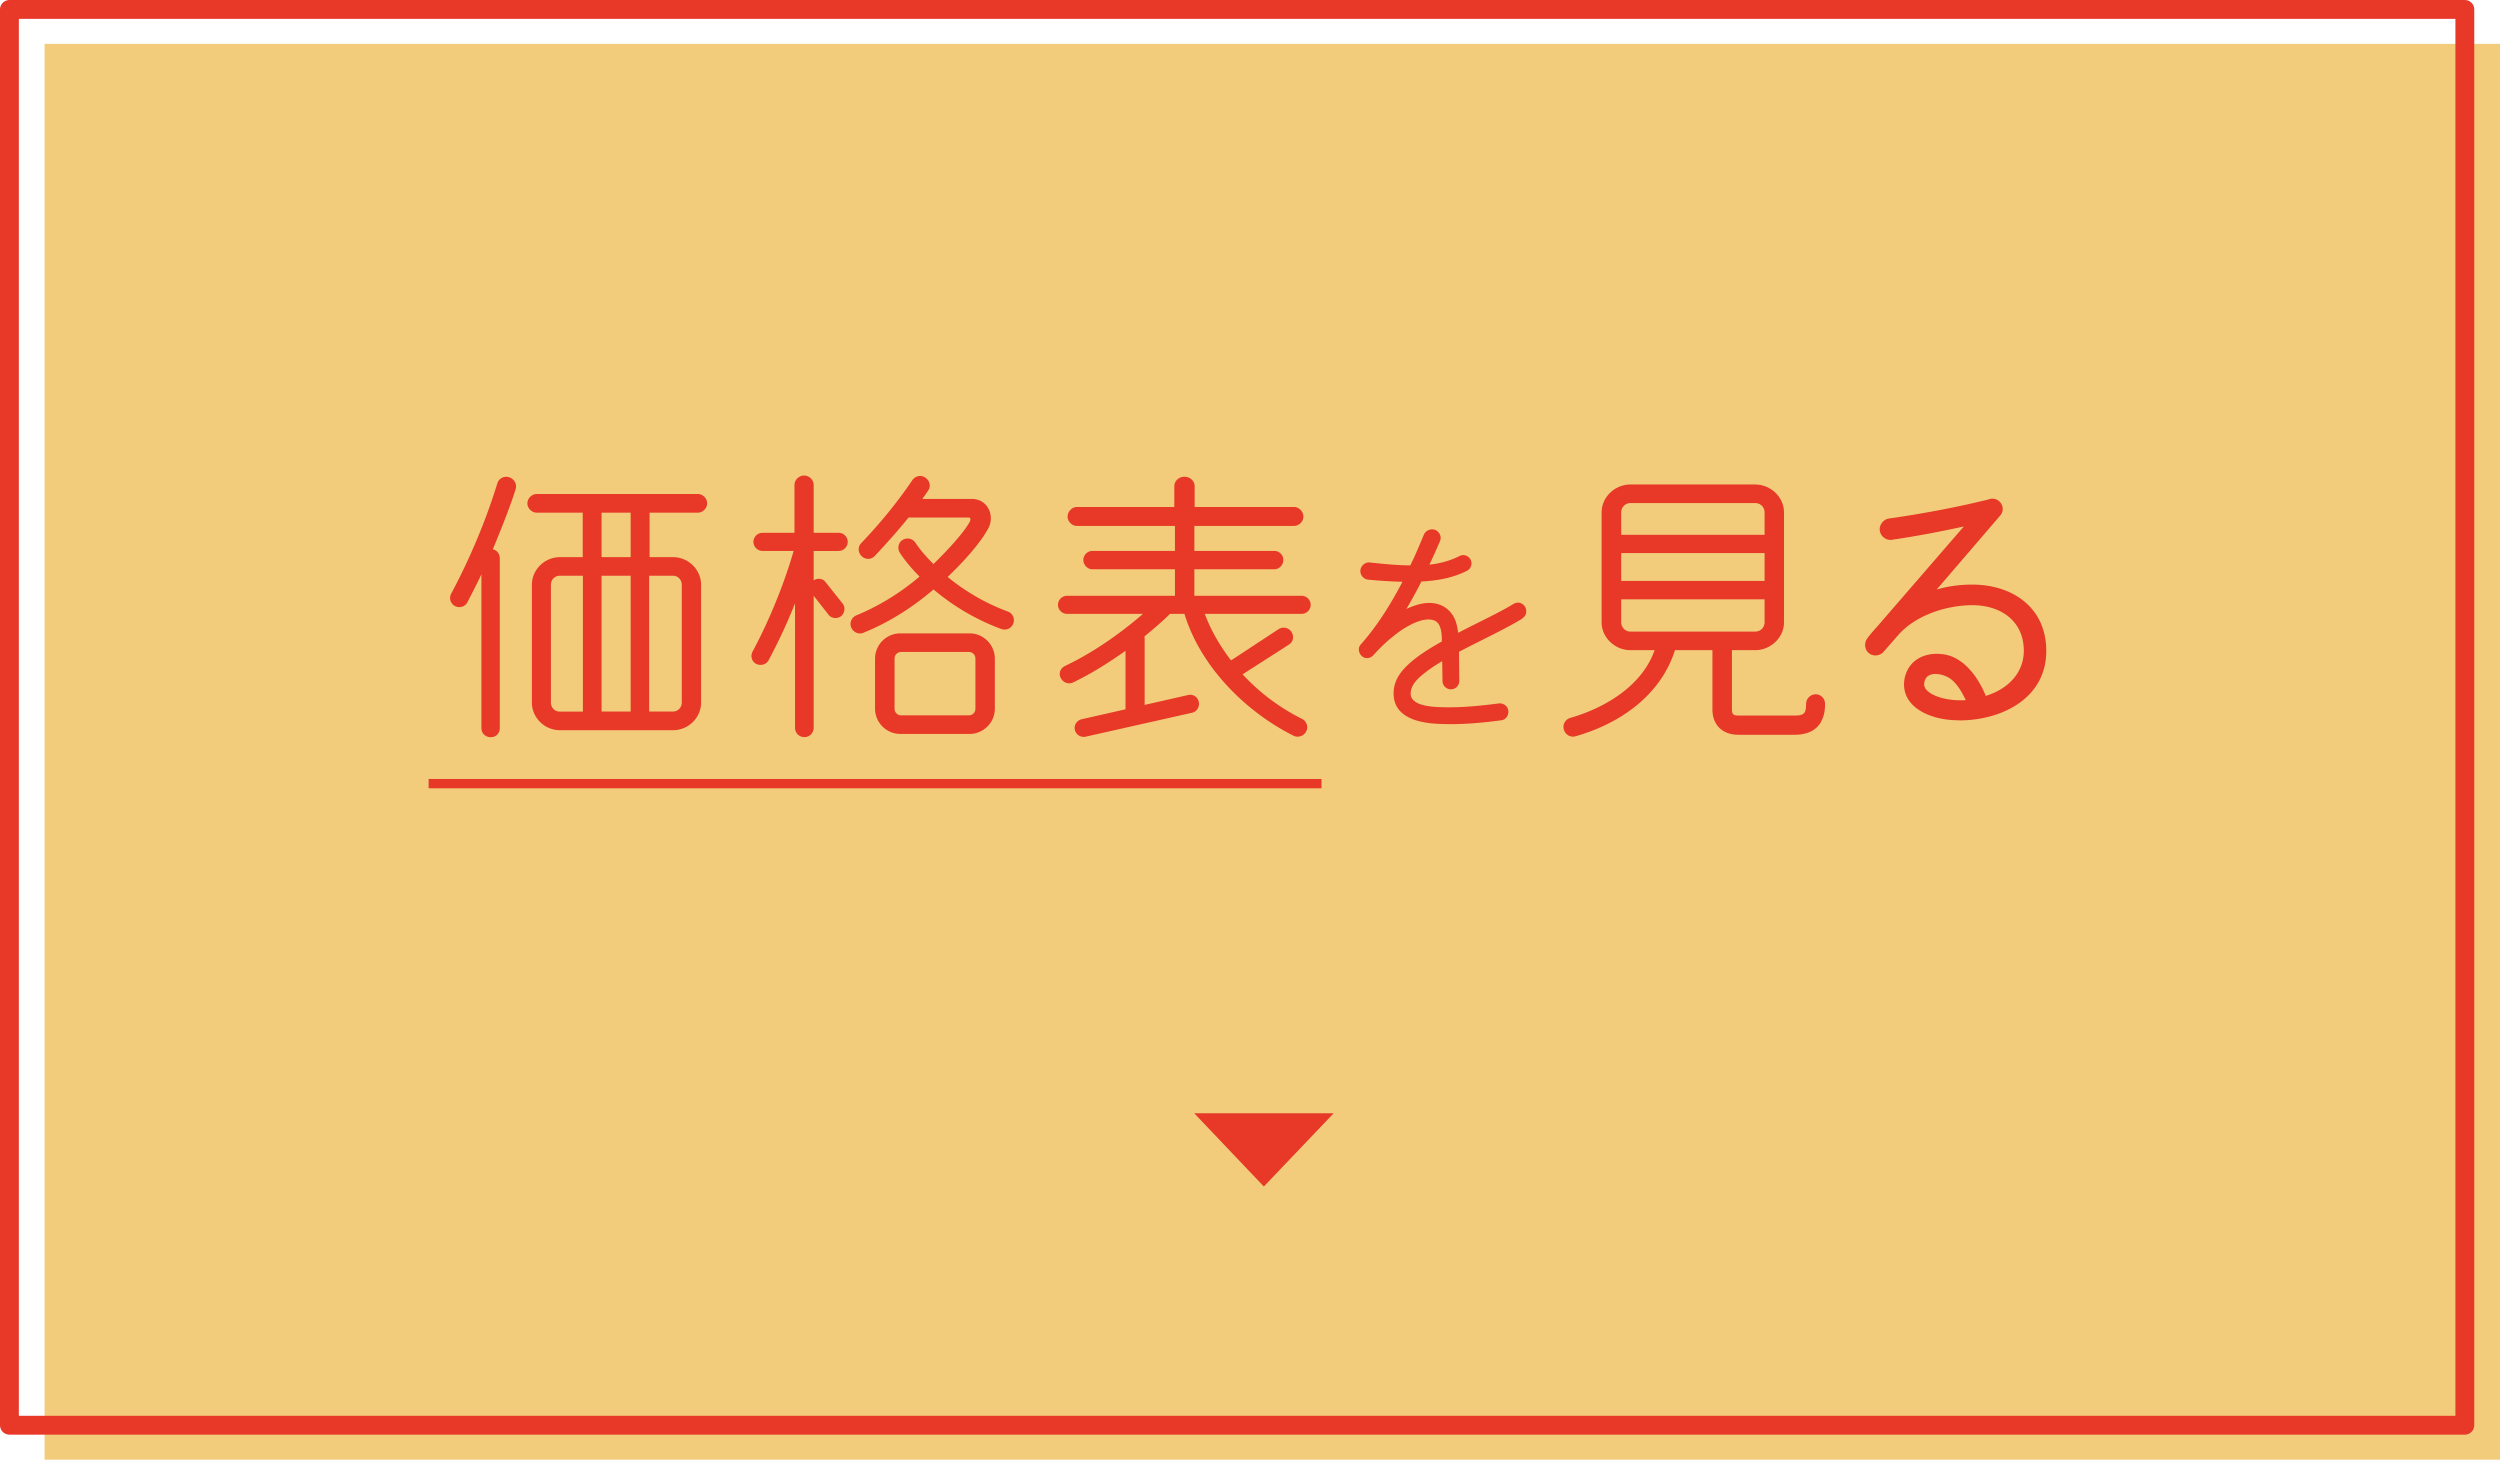 <svg xmlns="http://www.w3.org/2000/svg" data-name="レイヤー 2" viewBox="0 0 268.01 156.48"><path fill="#f2cc7b" d="M4.78 4.7h263.23v151.78H4.78z"/><g fill="#e73828"><path d="M52.83 58.89c.47.09.75.5.75 1v18.17c0 .56-.41.97-.97.97s-1-.41-1-.97V61.57c-.47 1-.97 1.96-1.5 2.99-.25.5-.87.66-1.34.41a.984.984 0 0 1-.41-1.31c2-3.74 3.71-7.79 4.96-11.85.16-.53.72-.81 1.25-.65.53.16.87.72.72 1.25-.59 1.9-1.71 4.68-2.46 6.48Zm21.98-3.93h-5.17v4.77h2.53c1.62 0 2.99 1.34 2.99 2.96v12.63c0 1.62-1.37 2.96-2.99 2.96H60.01c-1.62 0-2.99-1.34-2.99-2.96V62.69c0-1.62 1.37-2.96 2.99-2.96h2.46v-4.77h-4.93c-.53 0-1-.47-1-1s.47-1 1-1h17.27c.53 0 1 .47 1 1s-.47 1-1 1ZM62.49 76.28V61.72H60c-.53 0-.94.44-.94.97v12.63c0 .53.41.97.94.97h2.49Zm5.12-16.55v-4.77h-3.12v4.77h3.12Zm0 16.55V61.72h-3.12v14.56h3.12Zm5.48-13.59c0-.53-.41-.97-.94-.97h-2.56v14.56h2.56c.53 0 .94-.44.94-.97V62.68ZM89.91 59.07h-2.68v3.15c.41-.28.97-.22 1.28.19l1.81 2.28c.34.41.25 1.03-.16 1.37-.41.31-1.03.25-1.34-.16l-1.59-2.03v14.15c0 .56-.44 1-1 1s-1-.44-1-1V64.68c-.72 1.81-1.65 3.9-2.84 6.11-.25.47-.87.62-1.34.37-.47-.25-.62-.84-.37-1.31 2.71-5.05 4.08-9.66 4.4-10.79h-3.34c-.53 0-.97-.44-.97-.97s.44-.97.97-.97h3.43v-5.11c0-.56.47-1.03 1.03-1.03s1.03.47 1.03 1.03v5.11h2.68c.53 0 .97.44.97.97s-.44.97-.97.97Zm17.43 8.36a24.214 24.214 0 0 1-7.26-4.24c-2 1.71-4.52 3.43-7.51 4.64-.5.22-1.09-.03-1.31-.56-.22-.5.03-1.09.56-1.31 2.65-1.09 4.93-2.59 6.76-4.15-1.43-1.43-2.09-2.52-2.12-2.56-.28-.47-.16-1.09.31-1.37s1.06-.16 1.37.31c.56.84 1.22 1.56 1.93 2.28 1.06-1.03 3.18-3.21 3.9-4.55.12-.25.06-.44-.12-.44H97.4c-.94 1.18-2.21 2.62-3.62 4.12-.37.41-1 .41-1.4.03s-.44-1-.06-1.4c2-2.09 3.87-4.36 5.49-6.76.31-.44.9-.59 1.37-.28s.65.9.34 1.37c-.16.25-.44.65-.65.93h5.33c1.65 0 2.49 1.75 1.75 3.15-.9 1.68-2.87 3.8-4.36 5.21a22.6 22.6 0 0 0 6.45 3.71c.53.19.78.75.59 1.28-.19.53-.78.78-1.28.59Zm-.69 8.54c0 1.5-1.22 2.71-2.71 2.71h-7.42c-1.5 0-2.71-1.22-2.71-2.71v-5.36c0-1.5 1.22-2.71 2.71-2.71h7.42c1.5 0 2.71 1.22 2.71 2.71v5.36Zm-2.08-5.36c0-.41-.31-.72-.72-.72h-7.23c-.41 0-.72.31-.72.72v5.36c0 .41.31.72.72.72h7.23c.41 0 .72-.31.72-.72v-5.36ZM139.54 65.81h-10.38c.65 1.78 1.65 3.46 2.81 4.99l5.08-3.34c.47-.31 1.09-.19 1.4.28.31.47.19 1.09-.28 1.37l-4.96 3.18c1.56 1.68 3.62 3.4 6.36 4.77.5.25.72.84.47 1.34-.25.5-.87.72-1.37.47-5.17-2.59-9.98-7.42-11.69-13.06h-1.56c-.75.78-2.18 1.96-2.74 2.43.03.06.03.16.03.25v7.08l4.65-1.06a.943.943 0 0 1 1.15.72c.12.53-.19 1.06-.72 1.18l-11.38 2.56c-.53.12-1.06-.19-1.18-.72-.12-.53.22-1.03.75-1.15l4.68-1.06v-6.27c-1.59 1.12-3.49 2.37-5.64 3.4-.5.22-1.06 0-1.31-.5s-.03-1.03.47-1.28c3.68-1.75 6.7-4.15 8.35-5.58h-8.14c-.53 0-.97-.44-.97-.97s.44-.97.97-.97h11.57v-2.84h-8.85c-.53 0-.97-.47-.97-1s.44-.97.97-.97h8.85v-2.68h-10.51c-.53 0-1-.47-1-1s.47-1.03 1-1.03h10.44v-2.21c0-.59.5-1.03 1.09-1.03s1.09.44 1.09 1.03v2.21h10.66c.53 0 1 .5 1 1.03s-.47 1-1 1h-10.69v2.68h8.57c.53 0 .97.44.97.97s-.44 1-.97 1h-8.57v2.84h11.5c.53 0 .97.44.97.97s-.44.97-.97.97ZM163.2 66.32c-2.2 1.31-4.53 2.36-6.79 3.56l.03 3.12c0 .51-.41.9-.9.9s-.9-.41-.9-.9l-.03-2.12c-.79.46-1.46.92-2.02 1.38-.64.51-1.36 1.2-1.36 2.1 0 1.2 1.92 1.38 2.76 1.43 2.23.13 4.51-.1 6.71-.38.49-.05.95.31 1 .79.05.49-.28.97-.77 1.02-2.3.31-4.76.51-7.07.36-1.97-.13-4.46-.77-4.46-3.23 0-1.54.9-2.56 2.02-3.51.87-.72 1.97-1.41 3.15-2.07 0-.36 0-.77-.08-1.13-.15-.82-.51-1.23-1.38-1.23-1.02 0-2.46.77-3.61 1.69-.82.64-1.59 1.38-2.28 2.15-.33.36-.87.41-1.23.08-.36-.33-.44-.9-.1-1.25 1.77-2 3.23-4.35 4.46-6.71-1.1-.03-2.33-.1-3.69-.23a.93.93 0 0 1-.82-1c.05-.49.51-.9 1-.84 1.69.18 3.1.31 4.35.31.62-1.25 1.08-2.41 1.46-3.3.21-.46.77-.69 1.23-.49s.69.74.49 1.2c-.31.72-.69 1.59-1.13 2.51 1.25-.13 2.3-.46 3.23-.92.43-.23.95-.05 1.18.38s.05.97-.38 1.2c-1.43.72-3 1.05-4.89 1.15-.46.92-1.05 2-1.61 2.94.74-.33 1.56-.64 2.38-.64 1.36-.03 2.41.67 2.89 1.92.15.44.23.87.28 1.28 2.1-1.1 4.33-2.12 5.94-3.1.44-.26.97-.13 1.23.31s.13 1-.31 1.25ZM195.25 77.34c-.59 1.09-1.71 1.43-2.87 1.43h-6.02c-1.68 0-2.78-1.03-2.78-2.71V69.7h-4.02c-1.53 4.86-5.92 7.89-10.66 9.23-.53.16-1.09-.16-1.25-.72-.16-.53.16-1.09.69-1.25 3.71-1.06 7.7-3.43 9.04-7.26h-2.59c-1.65 0-3.09-1.34-3.09-2.99V54.93c0-1.65 1.43-2.99 3.09-2.99h13.37c1.65 0 3.09 1.34 3.09 2.99v11.78c0 1.65-1.43 2.99-3.09 2.99h-2.49v6.36c0 .59.22.65.78.65h5.92c1.03 0 1.25-.22 1.25-1.25 0-.56.47-1.03 1.03-1.03s1 .47 1 1.03c0 .69-.09 1.28-.41 1.87Zm-6.08-20.01v-2.4c0-.56-.44-1-1-1H174.8c-.56 0-1 .44-1 1v2.4h15.37Zm0 4.95v-2.99H173.8v2.99h15.37Zm0 1.97H173.8v2.46c0 .56.44 1 1 1h13.37c.56 0 1-.44 1-1v-2.46ZM210.08 77.22c-1.15 0-2.21-.16-3.12-.5-1.5-.53-2.84-1.62-2.84-3.34 0-1 .44-1.93 1.12-2.49.87-.72 2-.9 3.09-.75 2.24.31 3.77 2.53 4.55 4.46 2.4-.72 4.08-2.49 4.08-4.83 0-3.15-2.4-4.89-5.52-4.89-2.74 0-6.08 1.06-7.95 3.21l-1.56 1.78c-.37.44-1.06.53-1.53.19s-.59-1.03-.28-1.53c.28-.44.97-1.18 1.4-1.68l9.01-10.41c-2 .44-4.77 1-7.73 1.43-.59.09-1.18-.37-1.28-.97-.09-.59.37-1.22.97-1.31 4.4-.62 8.29-1.46 9.94-1.87.28-.06.72-.16.87-.22 1.06-.28 1.84.97 1.12 1.78l-6.8 7.92c1.12-.34 2.43-.53 3.8-.53 4.36 0 7.95 2.49 7.95 7.11 0 5.14-4.86 7.45-9.32 7.45Zm-.84-4.34c-.84-.72-2.93-1.12-2.96.5 0 .5.47.81.84 1.03 1 .56 2.46.72 3.62.65-.37-.78-.84-1.62-1.5-2.18Z"/></g><path fill="#e73828" d="m142.97 119.35-7.48 7.85-7.46-7.85h14.95Z"/><path fill="none" stroke="#e73828" stroke-miterlimit="10" d="M141.67 84.01H45.95"/><path fill="none" stroke="#e73828" stroke-linecap="round" stroke-linejoin="round" stroke-width="2.02" d="M1.01 1.01h263.23v151.78H1.01z"/></svg>